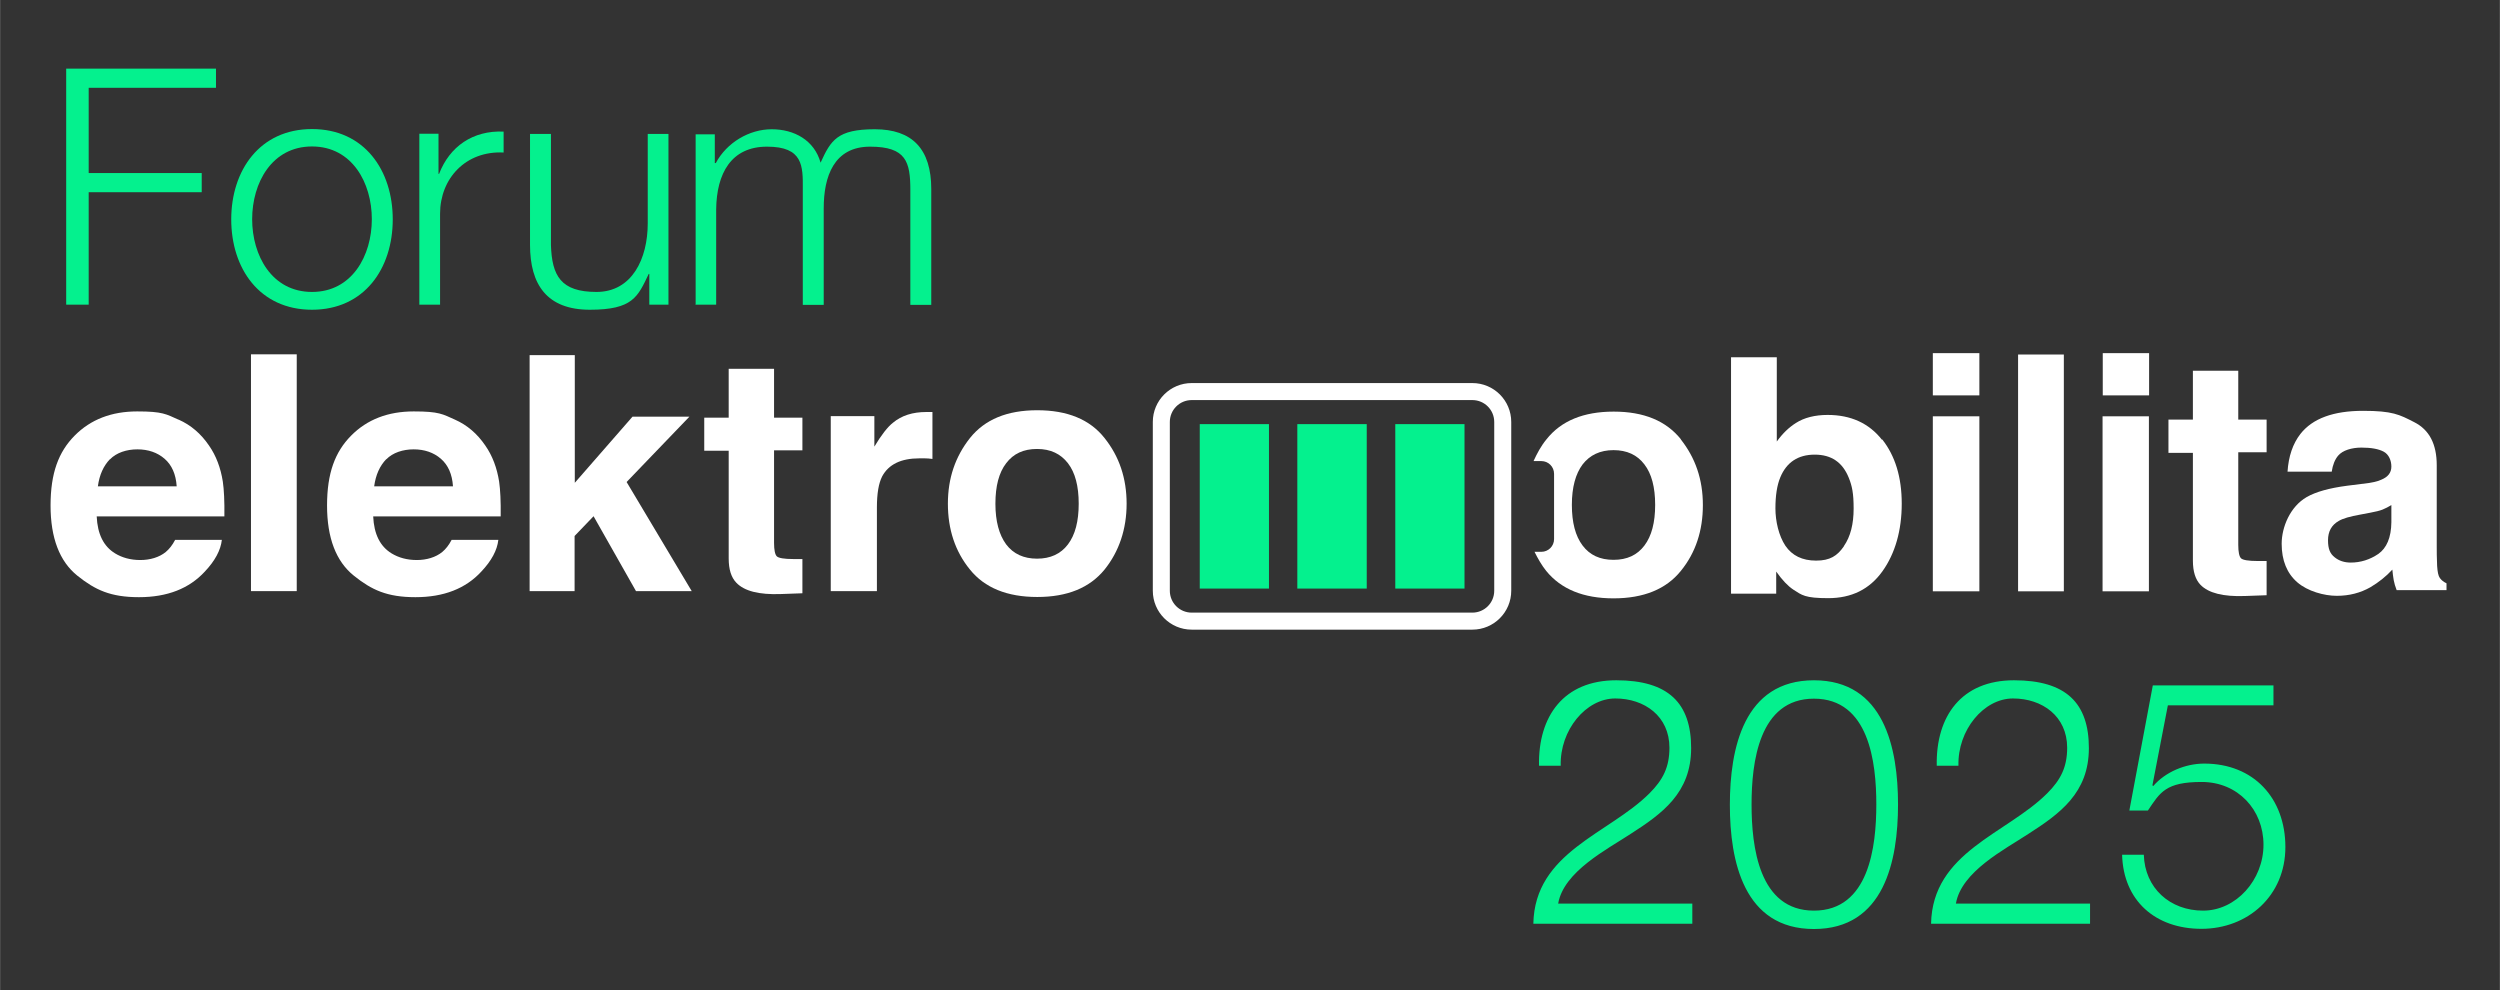 <svg xmlns="http://www.w3.org/2000/svg" xmlns:inkscape="http://www.inkscape.org/namespaces/inkscape" xmlns:sodipodi="http://sodipodi.sourceforge.net/DTD/sodipodi-0.dtd" xmlns:svg="http://www.w3.org/2000/svg" xmlns:vectornator="http://vectornator.io" id="svg69" width="451mm" height="178.6mm" viewBox="0 0 1278.4 506.3"><rect x="0" y="0" width="1278.4" height="506.3" fill="#333333" stroke="none"/><defs><style>      .st0 {        fill: #fff;      }      .st1 {        fill: #04f18e;      }    </style></defs><path id="path10" class="st0" d="M91.3,214.6c6.3,2.8,11.4,7.2,15.5,13.2,3.7,5.3,6,11.5,7.1,18.5.6,4.1.9,10,.8,17.8H49.4c.4,9,3.5,15.3,9.4,18.9,3.6,2.2,7.9,3.4,12.9,3.4s9.7-1.4,13-4.1c1.8-1.5,3.4-3.5,4.8-6.2h23.9c-.6,5.3-3.5,10.7-8.7,16.2-8,8.7-19.2,13.1-33.7,13.1s-22.4-3.7-31.5-11c-9.1-7.3-13.7-19.3-13.7-35.9s4.1-27.4,12.3-35.7c8.2-8.3,18.9-12.4,32-12.4s14.8,1.4,21.1,4.2M56.2,234.8c-3.3,3.4-5.4,8-6.2,13.9h40.3c-.4-6.2-2.5-10.9-6.2-14.1-3.7-3.2-8.4-4.8-13.9-4.8s-10.7,1.7-14,5.1" vectornator:layerName="path"></path><path id="path12" class="st0" d="M151.7,302.3h-23.4v-121.1h23.4v121.1Z" vectornator:layerName="path"></path><path id="path14" class="st0" d="M232.6,214.6c6.3,2.8,11.4,7.2,15.5,13.2,3.7,5.3,6,11.5,7.1,18.5.6,4.1.9,10,.8,17.8h-65.2c.4,9,3.5,15.3,9.4,18.9,3.6,2.2,7.9,3.4,12.9,3.4s9.7-1.4,13-4.1c1.8-1.5,3.4-3.5,4.8-6.2h23.9c-.6,5.3-3.5,10.7-8.7,16.2-8,8.7-19.2,13.1-33.7,13.1s-22.4-3.7-31.5-11-13.7-19.3-13.7-35.9,4.1-27.4,12.3-35.7,18.9-12.4,32-12.4,14.8,1.4,21.1,4.2M197.5,234.8c-3.3,3.4-5.4,8-6.2,13.9h40.3c-.4-6.2-2.5-10.9-6.2-14.1-3.7-3.2-8.4-4.8-13.9-4.8s-10.7,1.7-14,5.1" vectornator:layerName="path"></path><path id="path16" class="st0" d="M270.9,181.6h23v65.3l29.5-33.8h29.1l-32.1,33.4,33.3,55.8h-28.5l-21.7-38.3-9.7,10.1v28.2h-23v-120.7h.1Z" vectornator:layerName="path"></path><path id="path18" class="st0" d="M360.1,230.3v-16.7h12.5v-25h23.2v25h14.5v16.7h-14.5v47.3c0,3.7.5,6,1.4,6.9s3.8,1.4,8.5,1.4,1.5,0,2.3,0,1.6,0,2.3,0v17.5l-11.1.4c-11.1.4-18.6-1.5-22.7-5.8-2.6-2.7-3.9-6.8-3.9-12.4v-55.1h-12.5,0Z" vectornator:layerName="path"></path><path id="path20" class="st0" d="M474.8,210.7c.3,0,1,0,2,0v24c-1.5-.2-2.8-.3-3.9-.3h-2.8c-9.4,0-15.7,3.1-19,9.2-1.8,3.5-2.7,8.8-2.7,15.9v42.8h-23.6v-89.5h22.3v15.6c3.6-6,6.8-10.1,9.5-12.2,4.4-3.7,10.1-5.5,17.1-5.5s.8,0,1.1,0" vectornator:layerName="path"></path><path id="path22" class="st0" d="M564.8,291.3c-7.6,9.3-19,14-34.4,14s-26.9-4.7-34.4-14c-7.6-9.3-11.3-20.6-11.3-33.7s3.8-24.1,11.3-33.6c7.6-9.5,19-14.2,34.4-14.2s26.9,4.7,34.4,14.2c7.6,9.5,11.3,20.7,11.3,33.6s-3.8,24.4-11.3,33.7M546.1,278.4c3.7-4.9,5.5-11.8,5.5-20.8s-1.8-15.9-5.5-20.7-8.9-7.3-15.8-7.3-12.1,2.4-15.8,7.3c-3.7,4.8-5.5,11.7-5.5,20.7s1.9,15.9,5.5,20.8c3.7,4.9,9,7.3,15.8,7.3s12.1-2.4,15.8-7.3" vectornator:layerName="path"></path><path id="path24" class="st0" d="M962.5,224.7c6.7,8.5,10,19.4,10,32.9s-3.3,25.4-9.9,34.6-15.8,13.7-27.7,13.7-13.4-1.5-17.9-4.4c-2.7-1.8-5.6-4.8-8.7-9.2v11.3h-23.1v-120.9h23.4v43.1c3-4.2,6.3-7.3,9.8-9.5,4.2-2.7,9.7-4.1,16.2-4.1,11.8,0,21.1,4.2,27.8,12.7M942.9,279.3c3.4-4.9,5-11.3,5-19.2s-.8-11.6-2.5-15.8c-3.2-7.9-8.9-11.8-17.4-11.8s-14.4,3.9-17.6,11.6c-1.7,4.1-2.5,9.4-2.5,15.9s1.7,14,5.1,19.1c3.4,5,8.6,7.6,15.7,7.6s10.8-2.4,14.2-7.3" vectornator:layerName="path"></path><path id="path26" class="st0" d="M1012.2,202.2h-23.8v-21.6h23.8v21.6ZM988.4,212.9h23.8v89.5h-23.8v-89.5Z" vectornator:layerName="path"></path><path id="path28" class="st0" d="M1055.4,302.4h-23.4v-121.1h23.4v121.1Z" vectornator:layerName="path"></path><path id="path30" class="st0" d="M1099,202.2h-23.7v-21.6h23.7v21.6ZM1075.2,212.9h23.7v89.5h-23.7v-89.5Z" vectornator:layerName="path"></path><path id="path32" class="st0" d="M1108.9,231.3v-16.7h12.5v-25h23.2v25h14.5v16.7h-14.5v47.3c0,3.7.5,6,1.4,6.9s3.8,1.4,8.5,1.4,1.5,0,2.3,0,1.6,0,2.3,0v17.5l-11.1.4c-11.1.4-18.6-1.5-22.7-5.7-2.6-2.7-3.9-6.8-3.9-12.4v-55.1h-12.5v-.2Z" vectornator:layerName="path"></path><path id="path34" class="st0" d="M1208.5,247.4c4.4-.5,7.5-1.2,9.3-2.1,3.4-1.4,5.1-3.6,5.1-6.7s-1.3-6.2-3.9-7.6c-2.6-1.4-6.4-2.1-11.4-2.1s-9.6,1.4-11.9,4.1c-1.7,2-2.8,4.8-3.3,8.2h-22.6c.5-7.8,2.7-14.3,6.6-19.3,6.2-7.9,16.9-11.8,32-11.8s18.6,1.9,26.2,5.8c7.7,3.9,11.5,11.2,11.5,22v41.1c0,2.8,0,6.3.2,10.4.2,3.1.6,5.1,1.4,6.2s1.9,2,3.4,2.7v3.5h-25.5c-.7-1.8-1.2-3.5-1.5-5.1s-.5-3.4-.7-5.4c-3.2,3.5-7,6.5-11.2,9-5.1,2.9-10.8,4.4-17.2,4.4s-14.9-2.3-20.2-6.9c-5.3-4.6-8-11.2-8-19.7s4.3-19,12.8-23.9c4.7-2.7,11.6-4.6,20.7-5.8l8-1h.2ZM1222.9,258.3c-1.5.9-3,1.7-4.5,2.3-1.5.6-3.6,1.1-6.3,1.6l-5.3,1c-5,.9-8.6,1.9-10.8,3.2-3.7,2.1-5.5,5.4-5.5,9.9s1.1,6.9,3.4,8.7c2.2,1.8,5,2.7,8.2,2.7,5.1,0,9.8-1.5,14.1-4.4,4.3-3,6.6-8.4,6.7-16.2v-8.7h0Z" vectornator:layerName="path"></path><path id="path36" class="st1" d="M648.9,301h-35.4v-84.1h35.4v84.1Z" vectornator:layerName="path"></path><path id="path38" class="st1" d="M698.9,301h-35.5v-84.1h35.5v84.1Z" vectornator:layerName="path"></path><path id="path40" class="st1" d="M748.9,301h-35.4v-84.1h35.4v84.1Z" vectornator:layerName="path"></path><path id="path42" class="st0" d="M859.6,224.7c-7.6-9.5-19-14.2-34.4-14.2s-26.9,4.7-34.4,14.2c-2.8,3.4-4.8,7.2-6.6,11.1h4c3.6,0,6.5,2.9,6.5,6.5v33.4c0,3.6-2.9,6.5-6.5,6.5h-3.5c1.7,3.4,3.6,6.8,6,9.8,7.6,9.3,19,14,34.4,14s26.9-4.7,34.4-14c7.6-9.3,11.3-20.6,11.3-33.7s-3.8-24.1-11.3-33.6M840.9,279c-3.7,4.9-8.9,7.3-15.8,7.3s-12.1-2.4-15.8-7.3-5.5-11.8-5.5-20.8,1.9-15.9,5.5-20.7c3.7-4.8,9-7.3,15.8-7.3s12.1,2.4,15.8,7.3c3.7,4.8,5.5,11.7,5.5,20.7s-1.8,15.9-5.5,20.8" vectornator:layerName="path"></path><path id="path44" class="st0" d="M752.9,322h-143.5c-11,0-19.9-8.9-19.9-19.9v-86.3c0-11,8.9-19.9,19.9-19.9h143.5c11,0,19.9,8.9,19.9,19.9v86.3c0,11-8.9,19.9-19.9,19.9M609.4,204.6c-6.2,0-11.2,5-11.2,11.2v86.3c0,6.2,5,11.2,11.2,11.2h143.5c6.2,0,11.2-5,11.2-11.2v-86.3c0-6.2-5-11.2-11.2-11.2h-143.5Z" vectornator:layerName="path"></path><path id="path46" class="st1" d="M355.5,155.8h10.7v-48.7c.2-18.3,7.6-32.1,26-32.1s18.4,9.8,18.3,21.7v59.2h10.7v-49.4c0-16.2,5.2-31.5,23.7-31.5s20.6,7.8,20.6,22.2v58.7h10.7v-59.2c0-20.6-9.8-30.6-28.9-30.6s-22.5,5.6-27.7,17.1c-3.2-11.5-13.5-17.1-25-17.1s-23,6.8-28.6,17.3h-.5v-14.7h-9.8v87.3l-.2-.2Z" vectornator:layerName="path"></path><path id="path48" class="st1" d="M341.9,68.5h-10.7v45.8c0,17.8-7.9,35-26.2,35s-22.8-8.3-23.3-24v-56.8h-10.7v56.7c0,20.3,8.6,33.2,30.6,33.2s24.5-6.6,30.1-18.3h.3v15.7h9.8v-87.3h.1Z" vectornator:layerName="path"></path><path id="path50" class="st1" d="M214.3,155.8h10.7v-46.5c0-18.1,13.2-32.3,32.5-31.3v-10.7c-15.7-.7-27.6,7.6-33,21.6h-.3v-20.5h-9.8v87.3h0Z" vectornator:layerName="path"></path><path id="path52" class="st1" d="M159.5,66c-26.7,0-41.3,21.1-41.3,46.2s14.5,46.2,41.3,46.2,41.3-21.1,41.3-46.2-14.5-46.2-41.3-46.2M159.5,74.9c20.5,0,30.6,18.6,30.6,37.2s-10.1,37.2-30.6,37.2-30.6-18.6-30.6-37.2,10.1-37.2,30.6-37.2" vectornator:layerName="path"></path><path id="path54" class="st1" d="M33.8,155.8h11.5v-57.5h57.8v-9.8h-57.8v-43.6h65.1v-9.8H33.8v120.8h0Z" vectornator:layerName="path"></path><path class="st1" d="M865.4,472.4h-81.3c.7-36.7,38.6-45.9,59.4-66.7,6.9-6.9,10.2-13.4,10.2-23.3,0-16.1-12.7-25.2-27.7-25.2s-28.4,16.2-27.9,34.4h-11.1c-.5-25.4,12.7-43.7,39.5-43.7s38.3,11.8,38.3,34.7-14.8,33.5-31,43.9c-12,7.9-34.2,19.2-37,35.6h68.6v10.2h0ZM970.6,411.4c0,28.9-7.1,63.7-43,63.7s-43-34.7-43-63.5,7.1-63.7,43-63.7,43,34.7,43,63.5ZM895.7,411.4c0,21.5,3.7,54.3,31.9,54.3s31.9-32.8,31.9-54.3-3.7-54.1-31.9-54.1-31.9,32.8-31.9,54.1ZM1068.8,472.4h-81.3c.7-36.7,38.6-45.9,59.4-66.7,6.9-6.9,10.2-13.4,10.2-23.3,0-16.1-12.7-25.2-27.7-25.2s-28.4,16.2-27.9,34.4h-11.1c-.5-25.4,12.7-43.7,39.5-43.7s38.3,11.8,38.3,34.7-14.8,33.5-31,43.9c-12,7.9-34.2,19.2-37,35.6h68.6v10.2h0ZM1096.3,437.1c.5,17.1,13.4,28.6,30.3,28.6s30.9-15.7,30.9-33.7-13.2-32.1-31.6-32.1-21.3,5.3-27.5,14.6h-9.5l12-64h61.7v10.2h-54l-7.9,40.9.4.4c6.2-7.2,16.4-11.5,26.1-11.5,25.4,0,41.5,17.8,41.5,42.7s-19.2,41.8-42.9,41.8-40-14.5-40.6-37.9h11.1Z"></path></svg>